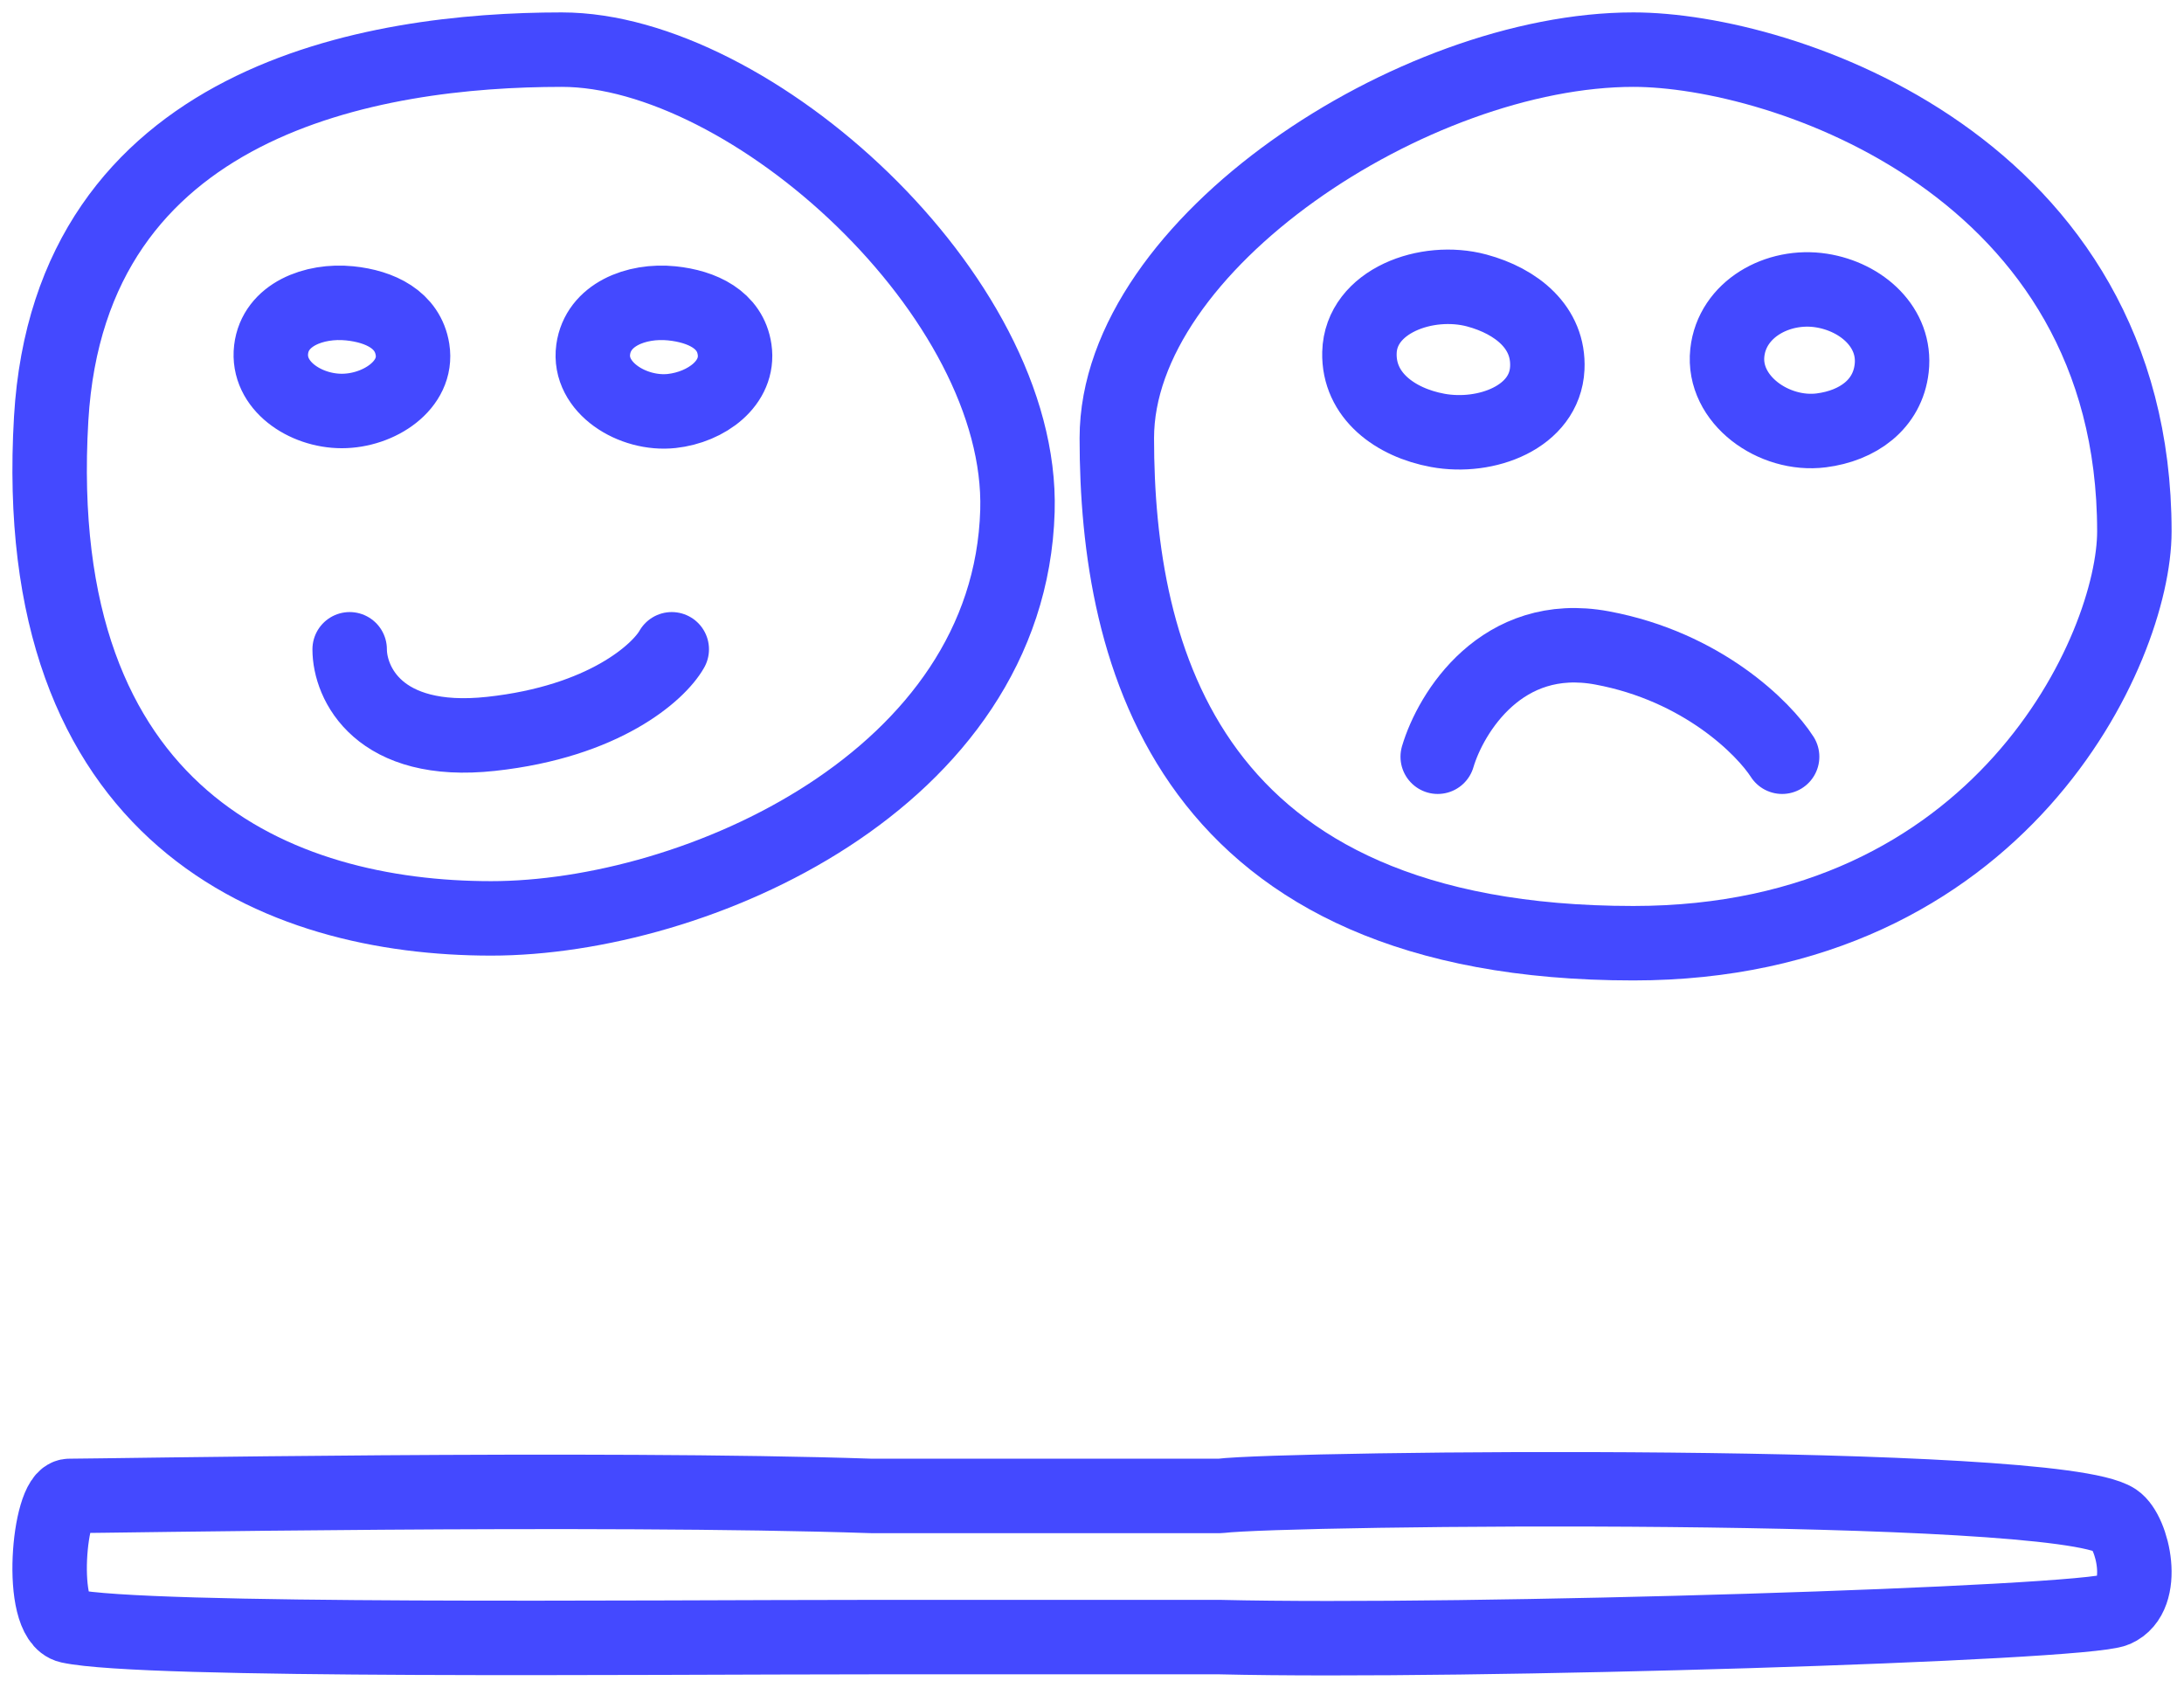<?xml version="1.0" encoding="UTF-8"?> <svg xmlns="http://www.w3.org/2000/svg" width="88" height="68" viewBox="0 0 88 68" fill="none"> <path d="M14.089 26.159C14.089 27.501 15.229 30.062 19.788 29.566C24.346 29.071 26.54 27.088 27.067 26.159M22.636 2C15.039 2 2.822 3.982 2.062 16.867C1.112 32.973 11.24 37 19.788 37C28.042 37 40.679 31.425 40.996 20.584C41.249 11.912 30.233 2 22.636 2ZM14.089 12.221C12.655 12.076 11.089 12.678 10.924 14.08C10.753 15.527 12.284 16.558 13.773 16.558C15.261 16.558 16.85 15.519 16.621 14.08C16.431 12.884 15.319 12.346 14.089 12.221ZM27.067 12.221C25.633 12.076 24.095 12.682 23.902 14.08C23.69 15.615 25.494 16.729 27.067 16.558C28.457 16.406 29.797 15.434 29.599 14.08C29.425 12.882 28.297 12.346 27.067 12.221Z" stroke="#4449FF" stroke-width="3" stroke-linecap="round" stroke-linejoin="round"></path> <path d="M57.93 30.487C58.456 28.713 60.516 25.353 64.553 26.104C68.59 26.855 71.071 29.339 71.807 30.487M65.815 2C56.985 2 45 9.826 45 17.652C45 26.44 47.839 38 65.815 38C80.638 38 86 26.104 86 21.409C86 6.682 71.808 2 65.815 2ZM59.507 11.704C57.486 11.16 54.827 12.131 54.776 14.209C54.733 15.937 56.217 17.024 57.93 17.339C59.883 17.698 62.25 16.804 62.345 14.835C62.425 13.192 61.106 12.135 59.507 11.704ZM73.384 11.704C71.629 11.432 69.788 12.456 69.599 14.209C69.394 16.107 71.475 17.581 73.384 17.339C74.855 17.153 76.057 16.298 76.222 14.835C76.406 13.2 75.021 11.958 73.384 11.704Z" stroke="#4449FF" stroke-width="3" stroke-linecap="round" stroke-linejoin="round"></path> <path d="M85.233 61.251C82.78 59.612 51.768 59.94 49.165 60.268H35.104C24.154 59.901 4.153 60.268 2.796 60.268C1.971 60.268 1.523 65.233 2.794 65.512C5.785 66.167 26.087 65.956 35.077 65.956H49.165C59.071 66.194 83.939 65.424 85.233 64.856C86.526 64.288 85.945 61.727 85.233 61.251Z" stroke="#4449FF" stroke-width="3" stroke-linecap="round" stroke-linejoin="round"></path> </svg> 